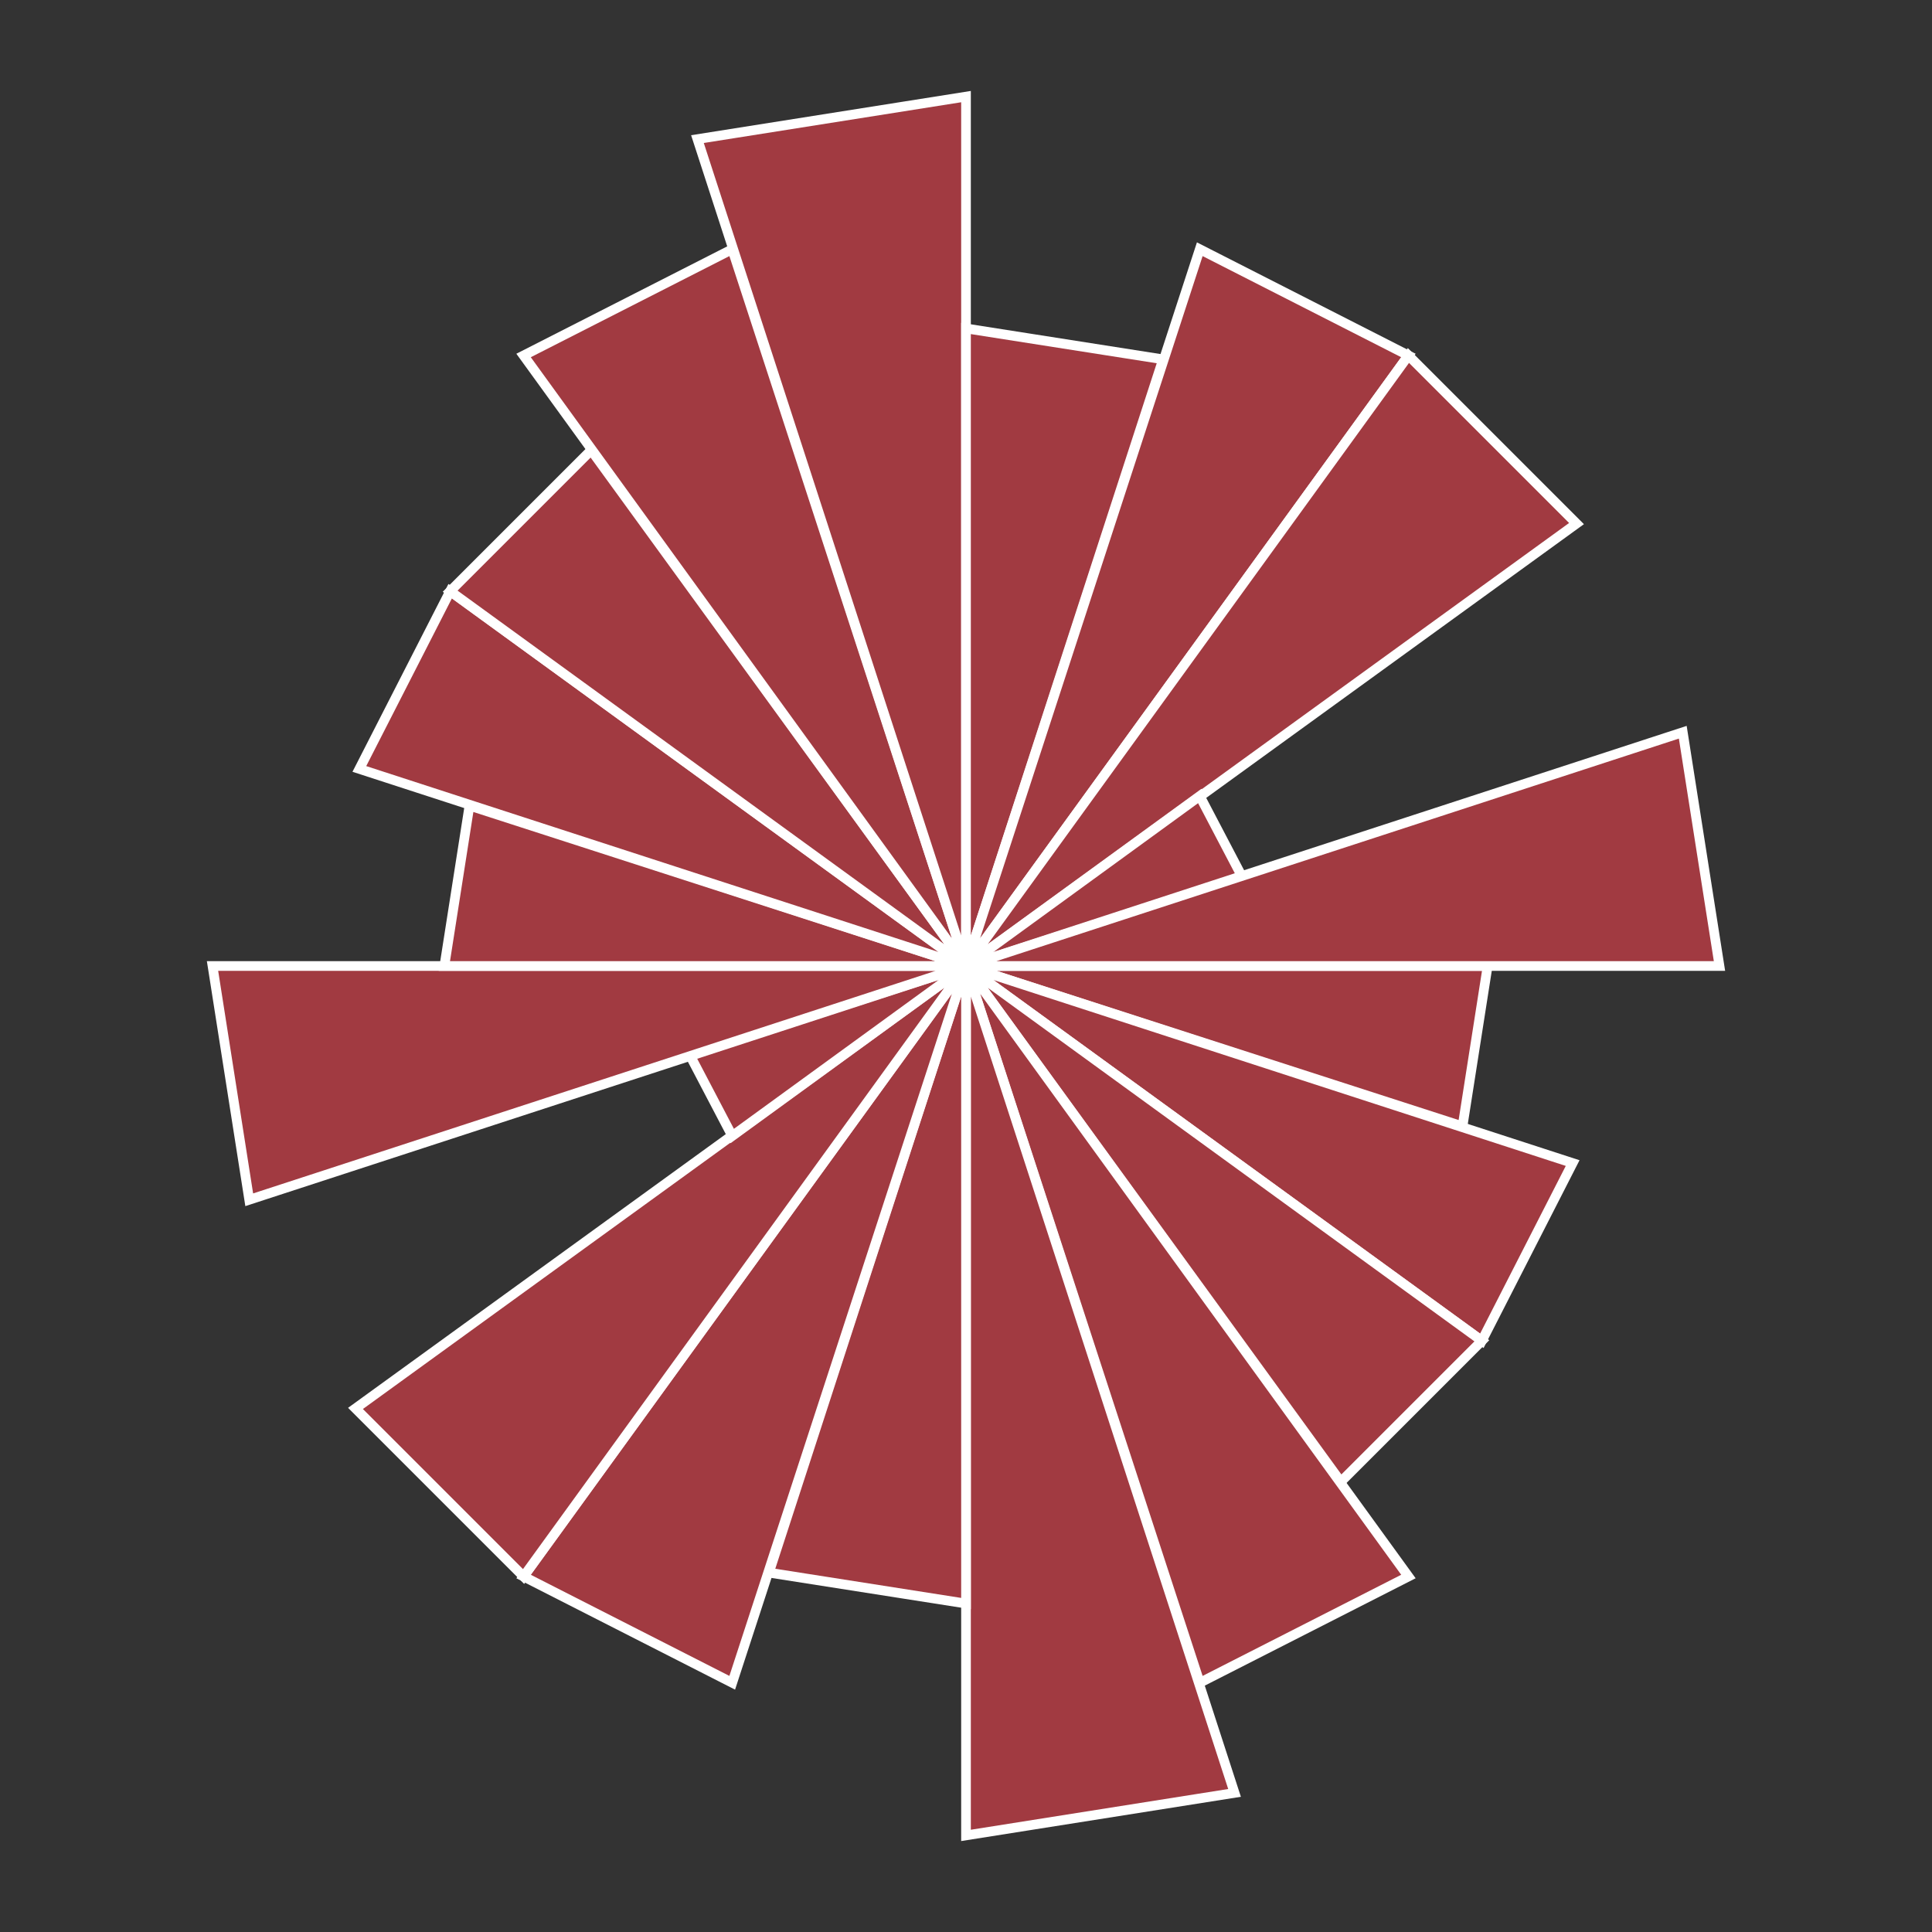 
        <svg xmlns="http://www.w3.org/2000/svg" viewBox="0 0 1 1"
            width="512" height="512">
            <rect x="0" y="0" width="1" height="1" fill="#333333" stroke="none"/>
            <rect width="100%" height="100%" fill="rgba(0,0,0,0)" />
          <polygon points="0.5,0.5 0.77,0.5 0.757,0.583" style="fill:#A13A41"
                    stroke="#fff"
                    stroke-width="0.005"
            />
<polygon points="0.5,0.5 0.814,0.602 0.767,0.694" style="fill:#A13A41"
                    stroke="#fff"
                    stroke-width="0.005"
            />
<polygon points="0.5,0.5 0.767,0.694 0.694,0.767" style="fill:#A13A41"
                    stroke="#fff"
                    stroke-width="0.005"
            />
<polygon points="0.5,0.5 0.729,0.816 0.621,0.871" style="fill:#A13A41"
                    stroke="#fff"
                    stroke-width="0.005"
            />
<polygon points="0.5,0.5 0.639,0.928 0.5,0.95" style="fill:#A13A41"
                    stroke="#fff"
                    stroke-width="0.005"
            />
<polygon points="0.5,0.5 0.5,0.83 0.398,0.814" style="fill:#A13A41"
                    stroke="#fff"
                    stroke-width="0.005"
            />
<polygon points="0.5,0.5 0.379,0.871 0.271,0.816" style="fill:#A13A41"
                    stroke="#fff"
                    stroke-width="0.005"
            />
<polygon points="0.5,0.5 0.271,0.816 0.184,0.729" style="fill:#A13A41"
                    stroke="#fff"
                    stroke-width="0.005"
            />
<polygon points="0.5,0.5 0.379,0.588 0.357,0.546" style="fill:#A13A41"
                    stroke="#fff"
                    stroke-width="0.005"
            />
<polygon points="0.5,0.5 0.129,0.621 0.11,0.5" style="fill:#A13A41"
                    stroke="#fff"
                    stroke-width="0.005"
            />
<polygon points="0.5,0.5 0.23,0.5 0.243,0.417" style="fill:#A13A41"
                    stroke="#fff"
                    stroke-width="0.005"
            />
<polygon points="0.5,0.5 0.186,0.398 0.233,0.306" style="fill:#A13A41"
                    stroke="#fff"
                    stroke-width="0.005"
            />
<polygon points="0.5,0.5 0.233,0.306 0.306,0.233" style="fill:#A13A41"
                    stroke="#fff"
                    stroke-width="0.005"
            />
<polygon points="0.5,0.5 0.271,0.184 0.379,0.129" style="fill:#A13A41"
                    stroke="#fff"
                    stroke-width="0.005"
            />
<polygon points="0.5,0.5 0.361,0.072 0.5,0.05" style="fill:#A13A41"
                    stroke="#fff"
                    stroke-width="0.005"
            />
<polygon points="0.5,0.5 0.5,0.17 0.602,0.186" style="fill:#A13A41"
                    stroke="#fff"
                    stroke-width="0.005"
            />
<polygon points="0.5,0.5 0.621,0.129 0.729,0.184" style="fill:#A13A41"
                    stroke="#fff"
                    stroke-width="0.005"
            />
<polygon points="0.5,0.5 0.729,0.184 0.816,0.271" style="fill:#A13A41"
                    stroke="#fff"
                    stroke-width="0.005"
            />
<polygon points="0.5,0.5 0.621,0.412 0.643,0.454" style="fill:#A13A41"
                    stroke="#fff"
                    stroke-width="0.005"
            />
<polygon points="0.5,0.5 0.871,0.379 0.89,0.5" style="fill:#A13A41"
                    stroke="#fff"
                    stroke-width="0.005"
            />
        </svg>
        